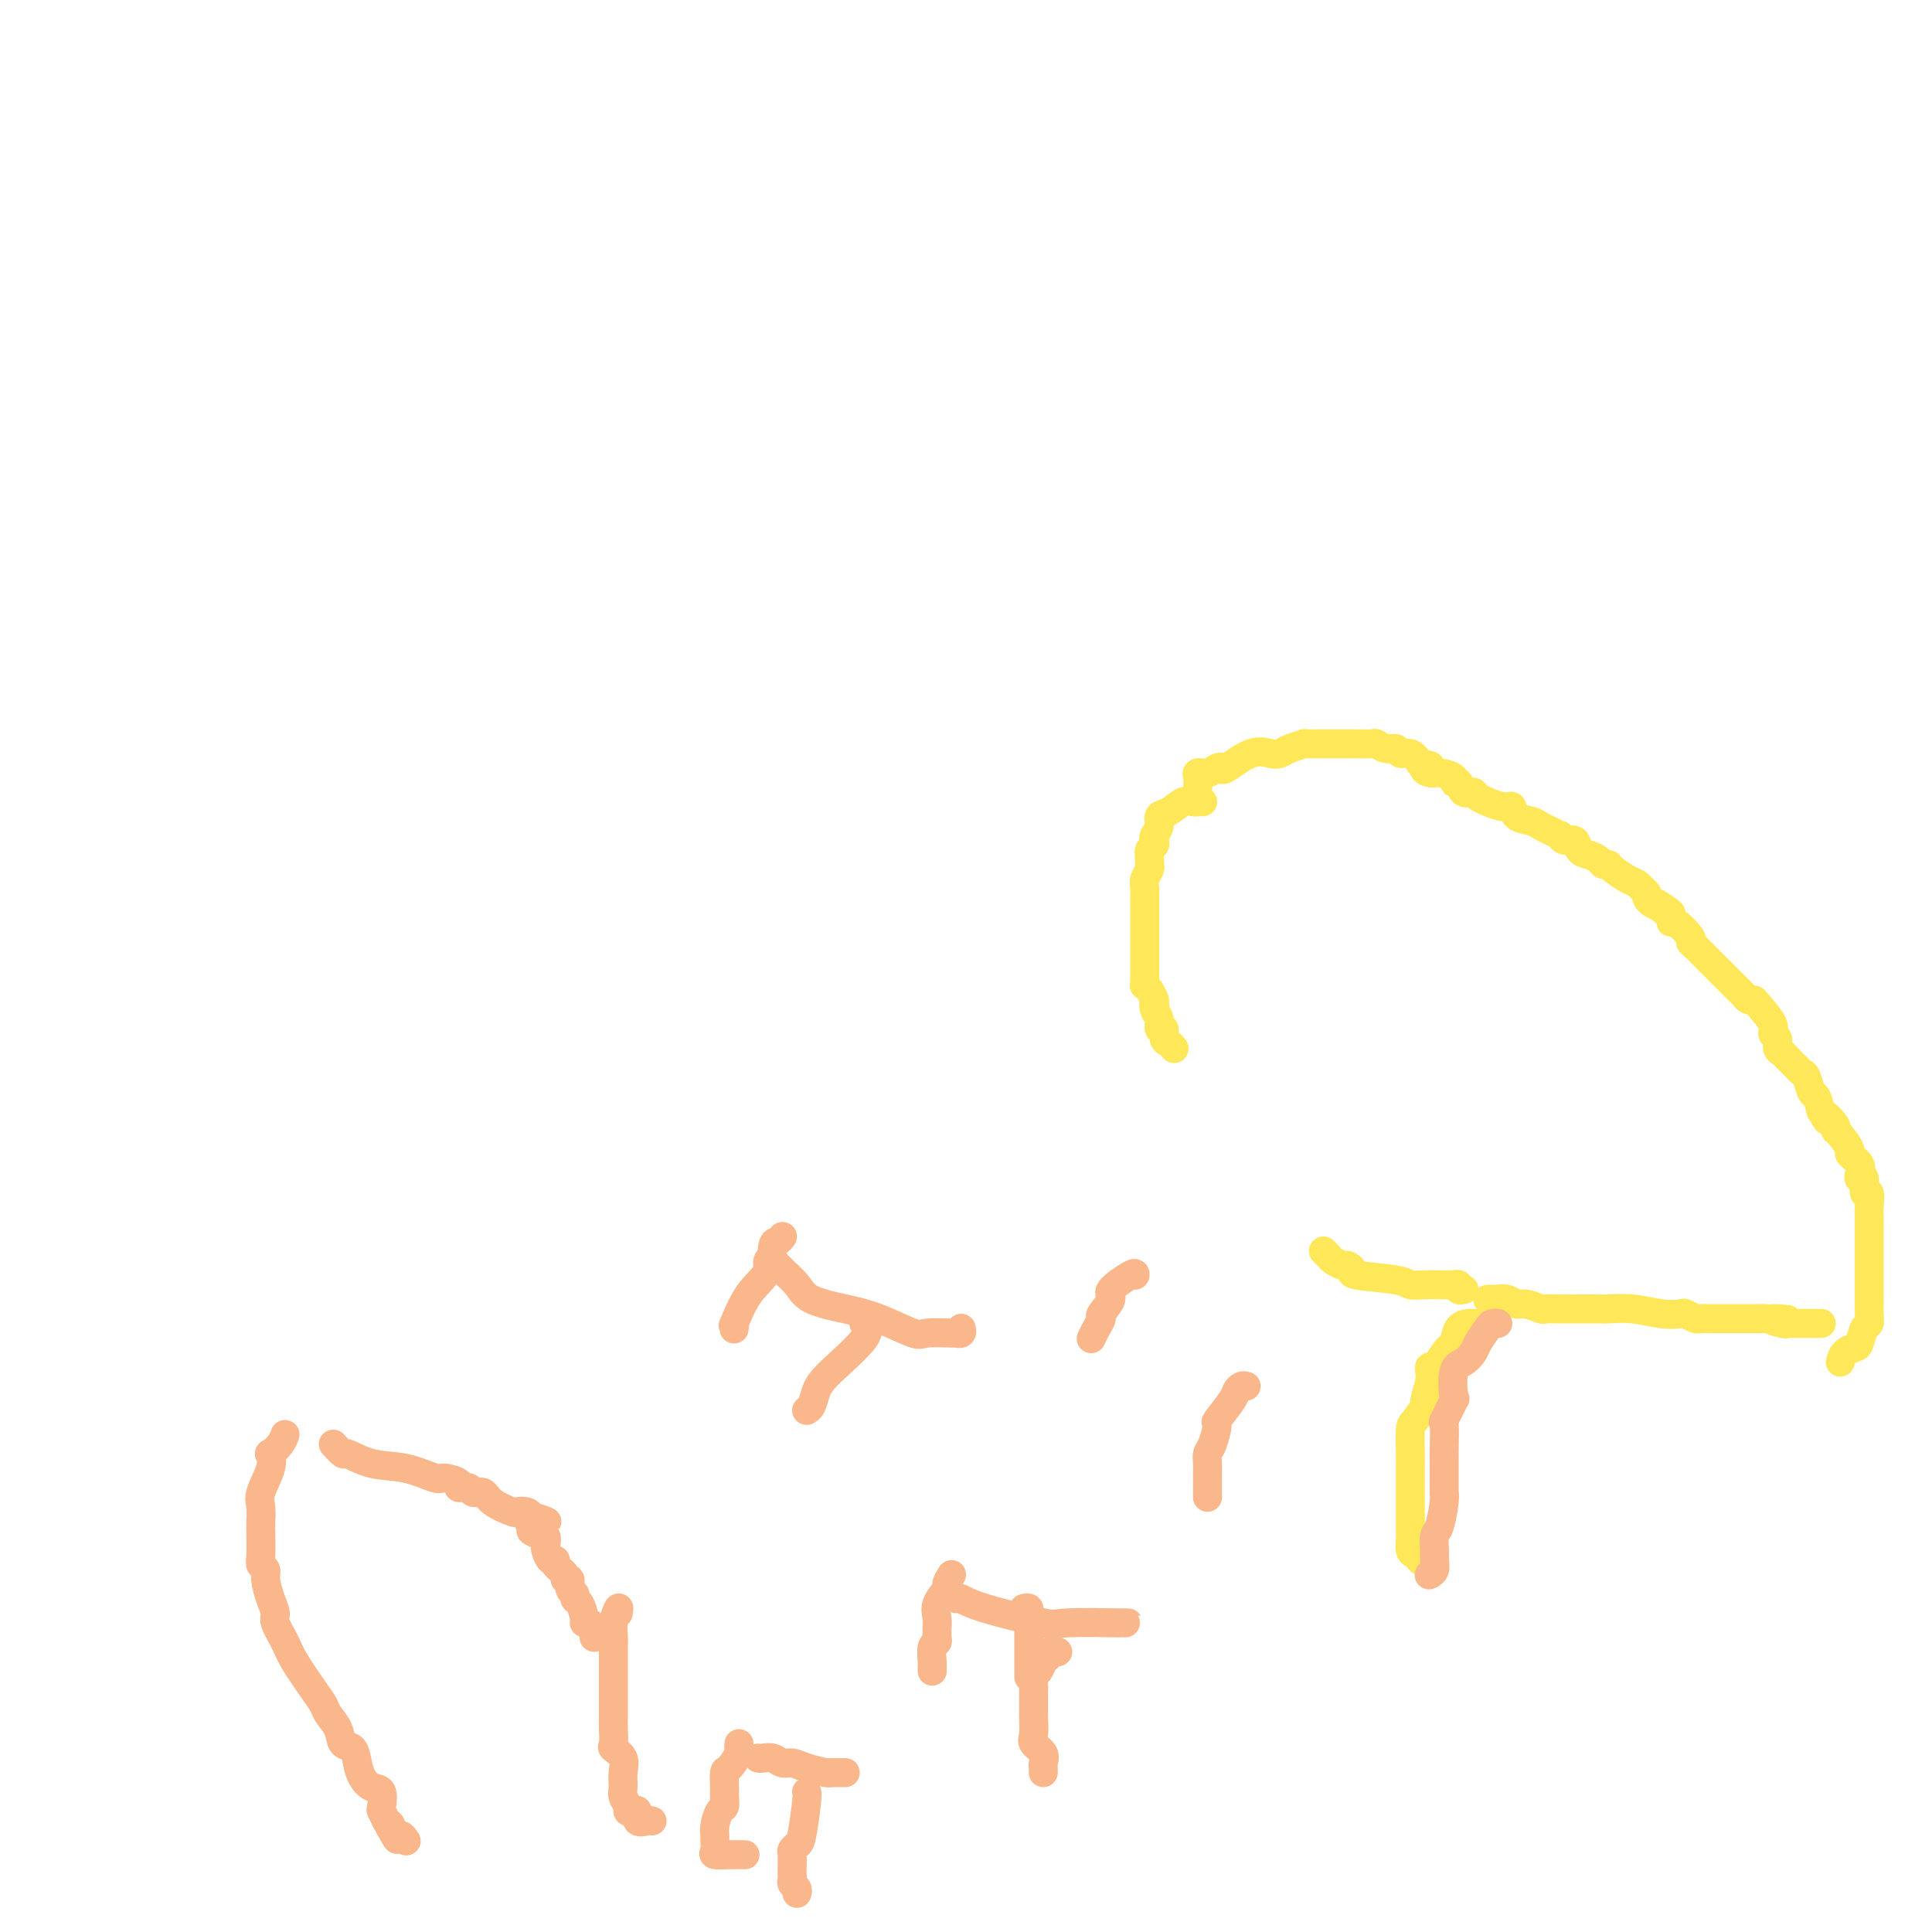 <svg viewBox='0 0 400 400' version='1.1' xmlns='http://www.w3.org/2000/svg' xmlns:xlink='http://www.w3.org/1999/xlink'><g fill='none' stroke='#FEE859' stroke-width='6' stroke-linecap='round' stroke-linejoin='round'><path d='M249,166c-0.350,-0.015 -0.700,-0.030 -1,0c-0.300,0.030 -0.549,0.105 -1,0c-0.451,-0.105 -1.105,-0.389 -2,0c-0.895,0.389 -2.030,1.452 -3,2c-0.970,0.548 -1.776,0.581 -2,1c-0.224,0.419 0.132,1.225 0,2c-0.132,0.775 -0.753,1.521 -1,2c-0.247,0.479 -0.119,0.692 0,1c0.119,0.308 0.229,0.712 0,1c-0.229,0.288 -0.797,0.462 -1,1c-0.203,0.538 -0.040,1.442 0,2c0.040,0.558 -0.042,0.769 0,1c0.042,0.231 0.207,0.481 0,1c-0.207,0.519 -0.788,1.308 -1,2c-0.212,0.692 -0.057,1.289 0,2c0.057,0.711 0.015,1.536 0,2c-0.015,0.464 -0.004,0.567 0,1c0.004,0.433 0.001,1.196 0,2c-0.001,0.804 -0.000,1.651 0,2c0.000,0.349 0.000,0.202 0,1c-0.000,0.798 -0.000,2.543 0,3c0.000,0.457 0.000,-0.372 0,0c-0.000,0.372 -0.000,1.945 0,3c0.000,1.055 0.000,1.593 0,2c-0.000,0.407 -0.001,0.683 0,1c0.001,0.317 0.003,0.676 0,1c-0.003,0.324 -0.012,0.615 0,1c0.012,0.385 0.044,0.866 0,1c-0.044,0.134 -0.166,-0.079 0,0c0.166,0.079 0.619,0.451 1,1c0.381,0.549 0.691,1.274 1,2'/><path d='M239,207c0.327,4.057 0.144,1.698 0,1c-0.144,-0.698 -0.250,0.265 0,1c0.250,0.735 0.854,1.243 1,2c0.146,0.757 -0.167,1.762 0,2c0.167,0.238 0.815,-0.290 1,0c0.185,0.290 -0.094,1.398 0,2c0.094,0.602 0.561,0.697 1,1c0.439,0.303 0.849,0.812 1,1c0.151,0.188 0.043,0.054 0,0c-0.043,-0.054 -0.022,-0.027 0,0'/><path d='M248,163c-0.013,-0.342 -0.025,-0.684 0,-1c0.025,-0.316 0.088,-0.607 0,-1c-0.088,-0.393 -0.325,-0.887 0,-1c0.325,-0.113 1.213,0.155 2,0c0.787,-0.155 1.474,-0.731 2,-1c0.526,-0.269 0.890,-0.229 1,0c0.110,0.229 -0.033,0.647 1,0c1.033,-0.647 3.241,-2.359 5,-3c1.759,-0.641 3.068,-0.210 4,0c0.932,0.210 1.486,0.200 2,0c0.514,-0.200 0.988,-0.589 2,-1c1.012,-0.411 2.563,-0.842 3,-1c0.437,-0.158 -0.239,-0.042 0,0c0.239,0.042 1.394,0.011 2,0c0.606,-0.011 0.662,-0.003 1,0c0.338,0.003 0.957,0.001 1,0c0.043,-0.001 -0.489,0.000 0,0c0.489,-0.000 2.000,-0.001 3,0c1.000,0.001 1.489,0.004 2,0c0.511,-0.004 1.044,-0.016 2,0c0.956,0.016 2.335,0.061 3,0c0.665,-0.061 0.615,-0.228 1,0c0.385,0.228 1.205,0.851 2,1c0.795,0.149 1.563,-0.177 2,0c0.437,0.177 0.541,0.855 1,1c0.459,0.145 1.274,-0.244 2,0c0.726,0.244 1.363,1.122 2,2'/><path d='M294,158c3.898,0.782 1.642,0.736 1,1c-0.642,0.264 0.329,0.839 1,1c0.671,0.161 1.043,-0.093 2,0c0.957,0.093 2.499,0.532 3,1c0.501,0.468 -0.038,0.964 0,1c0.038,0.036 0.654,-0.389 1,0c0.346,0.389 0.422,1.591 1,2c0.578,0.409 1.659,0.025 2,0c0.341,-0.025 -0.057,0.308 1,1c1.057,0.692 3.567,1.744 5,2c1.433,0.256 1.787,-0.282 2,0c0.213,0.282 0.285,1.386 1,2c0.715,0.614 2.072,0.738 3,1c0.928,0.262 1.428,0.663 2,1c0.572,0.337 1.218,0.610 2,1c0.782,0.390 1.700,0.896 2,1c0.300,0.104 -0.019,-0.193 0,0c0.019,0.193 0.376,0.878 1,1c0.624,0.122 1.515,-0.317 2,0c0.485,0.317 0.564,1.391 1,2c0.436,0.609 1.228,0.754 2,1c0.772,0.246 1.523,0.595 2,1c0.477,0.405 0.681,0.868 1,1c0.319,0.132 0.754,-0.067 1,0c0.246,0.067 0.305,0.399 1,1c0.695,0.601 2.028,1.470 3,2c0.972,0.530 1.584,0.719 2,1c0.416,0.281 0.637,0.653 1,1c0.363,0.347 0.867,0.670 1,1c0.133,0.330 -0.105,0.666 0,1c0.105,0.334 0.552,0.667 1,1'/><path d='M342,187c7.526,4.362 2.342,0.767 1,0c-1.342,-0.767 1.158,1.294 2,2c0.842,0.706 0.027,0.056 0,0c-0.027,-0.056 0.735,0.482 1,1c0.265,0.518 0.035,1.017 0,1c-0.035,-0.017 0.126,-0.548 1,0c0.874,0.548 2.460,2.177 3,3c0.540,0.823 0.032,0.840 0,1c-0.032,0.160 0.411,0.463 1,1c0.589,0.537 1.324,1.310 2,2c0.676,0.690 1.294,1.298 2,2c0.706,0.702 1.498,1.497 2,2c0.502,0.503 0.712,0.713 1,1c0.288,0.287 0.655,0.651 1,1c0.345,0.349 0.667,0.682 1,1c0.333,0.318 0.675,0.620 1,1c0.325,0.380 0.632,0.837 1,1c0.368,0.163 0.796,0.032 1,0c0.204,-0.032 0.183,0.037 1,1c0.817,0.963 2.471,2.822 3,4c0.529,1.178 -0.066,1.677 0,2c0.066,0.323 0.795,0.471 1,1c0.205,0.529 -0.114,1.438 0,2c0.114,0.562 0.660,0.779 1,1c0.340,0.221 0.472,0.448 1,1c0.528,0.552 1.451,1.428 2,2c0.549,0.572 0.725,0.841 1,1c0.275,0.159 0.651,0.208 1,1c0.349,0.792 0.671,2.329 1,3c0.329,0.671 0.665,0.478 1,1c0.335,0.522 0.667,1.761 1,3'/><path d='M377,230c2.114,3.524 0.900,1.333 1,1c0.100,-0.333 1.513,1.191 2,2c0.487,0.809 0.047,0.902 0,1c-0.047,0.098 0.299,0.201 1,1c0.701,0.799 1.756,2.296 2,3c0.244,0.704 -0.323,0.616 0,1c0.323,0.384 1.536,1.239 2,2c0.464,0.761 0.181,1.427 0,2c-0.181,0.573 -0.259,1.053 0,1c0.259,-0.053 0.854,-0.638 1,0c0.146,0.638 -0.157,2.499 0,3c0.157,0.501 0.774,-0.359 1,0c0.226,0.359 0.061,1.938 0,3c-0.061,1.062 -0.016,1.608 0,2c0.016,0.392 0.004,0.632 0,1c-0.004,0.368 -0.001,0.865 0,2c0.001,1.135 0.000,2.908 0,4c-0.000,1.092 -0.000,1.502 0,2c0.000,0.498 0.000,1.085 0,2c-0.000,0.915 -0.000,2.160 0,3c0.000,0.840 0.001,1.276 0,2c-0.001,0.724 -0.003,1.736 0,2c0.003,0.264 0.012,-0.220 0,0c-0.012,0.220 -0.044,1.144 0,2c0.044,0.856 0.163,1.643 0,2c-0.163,0.357 -0.607,0.283 -1,1c-0.393,0.717 -0.734,2.223 -1,3c-0.266,0.777 -0.456,0.825 -1,1c-0.544,0.175 -1.441,0.479 -2,1c-0.559,0.521 -0.779,1.261 -1,2'/><path d='M308,269c0.892,-0.009 1.785,-0.017 2,0c0.215,0.017 -0.247,0.061 0,0c0.247,-0.061 1.203,-0.227 2,0c0.797,0.227 1.436,0.845 2,1c0.564,0.155 1.053,-0.155 2,0c0.947,0.155 2.351,0.774 3,1c0.649,0.226 0.542,0.061 1,0c0.458,-0.061 1.482,-0.016 3,0c1.518,0.016 3.531,0.003 5,0c1.469,-0.003 2.395,0.003 3,0c0.605,-0.003 0.891,-0.015 1,0c0.109,0.015 0.041,0.055 1,0c0.959,-0.055 2.943,-0.207 5,0c2.057,0.207 4.186,0.773 6,1c1.814,0.227 3.313,0.113 4,0c0.687,-0.113 0.562,-0.226 1,0c0.438,0.226 1.437,0.793 2,1c0.563,0.207 0.689,0.056 1,0c0.311,-0.056 0.808,-0.015 1,0c0.192,0.015 0.080,0.004 1,0c0.920,-0.004 2.872,-0.001 4,0c1.128,0.001 1.432,0.000 2,0c0.568,-0.000 1.400,-0.000 2,0c0.600,0.000 0.969,0.000 1,0c0.031,-0.000 -0.277,-0.000 0,0c0.277,0.000 1.138,0.000 2,0'/><path d='M365,273c9.162,0.558 3.569,-0.047 2,0c-1.569,0.047 0.888,0.745 2,1c1.112,0.255 0.879,0.068 1,0c0.121,-0.068 0.595,-0.018 1,0c0.405,0.018 0.739,0.005 1,0c0.261,-0.005 0.448,-0.001 1,0c0.552,0.001 1.468,0.000 2,0c0.532,-0.000 0.679,-0.000 1,0c0.321,0.000 0.817,0.000 1,0c0.183,-0.000 0.052,-0.000 0,0c-0.052,0.000 -0.026,0.000 0,0'/><path d='M274,259c0.365,0.341 0.729,0.683 1,1c0.271,0.317 0.447,0.610 1,1c0.553,0.390 1.482,0.878 2,1c0.518,0.122 0.623,-0.121 1,0c0.377,0.121 1.024,0.607 1,1c-0.024,0.393 -0.719,0.694 1,1c1.719,0.306 5.850,0.618 8,1c2.150,0.382 2.317,0.834 3,1c0.683,0.166 1.881,0.045 3,0c1.119,-0.045 2.160,-0.013 3,0c0.840,0.013 1.478,0.007 2,0c0.522,-0.007 0.928,-0.016 1,0c0.072,0.016 -0.191,0.057 0,0c0.191,-0.057 0.835,-0.211 1,0c0.165,0.211 -0.148,0.788 0,1c0.148,0.212 0.757,0.061 1,0c0.243,-0.061 0.122,-0.030 0,0'/><path d='M307,274c-0.393,-0.005 -0.786,-0.009 -1,0c-0.214,0.009 -0.250,0.032 -1,0c-0.750,-0.032 -2.215,-0.118 -3,1c-0.785,1.118 -0.890,3.441 -1,4c-0.110,0.559 -0.224,-0.645 -1,0c-0.776,0.645 -2.212,3.140 -3,4c-0.788,0.860 -0.927,0.084 -1,0c-0.073,-0.084 -0.079,0.524 0,1c0.079,0.476 0.242,0.820 0,2c-0.242,1.180 -0.888,3.195 -1,4c-0.112,0.805 0.310,0.400 0,1c-0.310,0.600 -1.351,2.205 -2,3c-0.649,0.795 -0.906,0.779 -1,2c-0.094,1.221 -0.025,3.679 0,5c0.025,1.321 0.007,1.504 0,2c-0.007,0.496 -0.002,1.306 0,2c0.002,0.694 0.000,1.271 0,2c-0.000,0.729 -0.000,1.609 0,2c0.000,0.391 0.000,0.294 0,1c-0.000,0.706 -0.000,2.217 0,3c0.000,0.783 0.000,0.839 0,1c-0.000,0.161 -0.001,0.428 0,1c0.001,0.572 0.003,1.448 0,2c-0.003,0.552 -0.011,0.778 0,1c0.011,0.222 0.042,0.438 0,1c-0.042,0.562 -0.155,1.470 0,2c0.155,0.530 0.580,0.681 1,1c0.420,0.319 0.834,0.805 1,1c0.166,0.195 0.083,0.097 0,0'/></g>
<g fill='none' stroke='#FBB78C' stroke-width='6' stroke-linecap='round' stroke-linejoin='round'><path d='M310,274c0.098,0.009 0.196,0.018 0,0c-0.196,-0.018 -0.685,-0.065 -1,0c-0.315,0.065 -0.456,0.240 -1,1c-0.544,0.760 -1.491,2.103 -2,3c-0.509,0.897 -0.579,1.346 -1,2c-0.421,0.654 -1.192,1.511 -2,2c-0.808,0.489 -1.652,0.610 -2,2c-0.348,1.390 -0.198,4.049 0,5c0.198,0.951 0.445,0.195 0,1c-0.445,0.805 -1.583,3.172 -2,4c-0.417,0.828 -0.112,0.118 0,1c0.112,0.882 0.030,3.356 0,5c-0.030,1.644 -0.007,2.457 0,3c0.007,0.543 -0.001,0.814 0,2c0.001,1.186 0.011,3.286 0,4c-0.011,0.714 -0.041,0.044 0,0c0.041,-0.044 0.154,0.540 0,2c-0.154,1.460 -0.576,3.795 -1,5c-0.424,1.205 -0.849,1.279 -1,2c-0.151,0.721 -0.027,2.088 0,3c0.027,0.912 -0.044,1.368 0,2c0.044,0.632 0.204,1.439 0,2c-0.204,0.561 -0.773,0.874 -1,1c-0.227,0.126 -0.114,0.063 0,0'/><path d='M258,287c-0.315,-0.085 -0.630,-0.170 -1,0c-0.370,0.170 -0.796,0.595 -1,1c-0.204,0.405 -0.188,0.790 -1,2c-0.812,1.210 -2.452,3.245 -3,4c-0.548,0.755 -0.003,0.232 0,1c0.003,0.768 -0.535,2.829 -1,4c-0.465,1.171 -0.857,1.451 -1,2c-0.143,0.549 -0.038,1.366 0,2c0.038,0.634 0.010,1.084 0,2c-0.010,0.916 -0.003,2.297 0,3c0.003,0.703 0.001,0.728 0,1c-0.001,0.272 -0.000,0.792 0,1c0.000,0.208 0.000,0.104 0,0'/><path d='M235,264c0.047,-0.302 0.094,-0.604 -1,0c-1.094,0.604 -3.329,2.115 -4,3c-0.671,0.885 0.223,1.145 0,2c-0.223,0.855 -1.562,2.307 -2,3c-0.438,0.693 0.027,0.629 0,1c-0.027,0.371 -0.546,1.177 -1,2c-0.454,0.823 -0.844,1.664 -1,2c-0.156,0.336 -0.078,0.168 0,0'/><path d='M219,342c-0.303,0.026 -0.606,0.053 -1,0c-0.394,-0.053 -0.880,-0.184 -1,0c-0.120,0.184 0.126,0.683 0,1c-0.126,0.317 -0.622,0.450 -1,1c-0.378,0.550 -0.637,1.516 -1,2c-0.363,0.484 -0.829,0.487 -1,1c-0.171,0.513 -0.046,1.536 0,2c0.046,0.464 0.013,0.369 0,1c-0.013,0.631 -0.005,1.989 0,3c0.005,1.011 0.009,1.674 0,2c-0.009,0.326 -0.031,0.315 0,1c0.031,0.685 0.113,2.067 0,3c-0.113,0.933 -0.423,1.416 0,2c0.423,0.584 1.577,1.267 2,2c0.423,0.733 0.113,1.516 0,2c-0.113,0.484 -0.031,0.669 0,1c0.031,0.331 0.009,0.809 0,1c-0.009,0.191 -0.004,0.096 0,0'/><path d='M167,371c0.091,0.106 0.182,0.211 0,2c-0.182,1.789 -0.637,5.260 -1,7c-0.363,1.740 -0.633,1.747 -1,2c-0.367,0.253 -0.830,0.750 -1,1c-0.170,0.250 -0.047,0.252 0,1c0.047,0.748 0.016,2.242 0,3c-0.016,0.758 -0.018,0.781 0,1c0.018,0.219 0.057,0.633 0,1c-0.057,0.367 -0.211,0.686 0,1c0.211,0.314 0.788,0.623 1,1c0.212,0.377 0.061,0.822 0,1c-0.061,0.178 -0.030,0.089 0,0'/><path d='M128,334c0.113,-0.680 0.226,-1.361 0,-1c-0.226,0.361 -0.793,1.763 -1,3c-0.207,1.237 -0.056,2.308 0,3c0.056,0.692 0.015,1.003 0,2c-0.015,0.997 -0.004,2.680 0,4c0.004,1.320 0.001,2.278 0,3c-0.001,0.722 0.000,1.209 0,2c-0.000,0.791 -0.002,1.885 0,3c0.002,1.115 0.008,2.251 0,3c-0.008,0.749 -0.030,1.109 0,2c0.030,0.891 0.114,2.311 0,3c-0.114,0.689 -0.424,0.645 0,1c0.424,0.355 1.582,1.107 2,2c0.418,0.893 0.097,1.928 0,3c-0.097,1.072 0.029,2.183 0,3c-0.029,0.817 -0.214,1.341 0,2c0.214,0.659 0.826,1.452 1,2c0.174,0.548 -0.090,0.851 0,1c0.090,0.149 0.536,0.145 1,0c0.464,-0.145 0.948,-0.431 1,0c0.052,0.431 -0.326,1.579 0,2c0.326,0.421 1.357,0.113 2,0c0.643,-0.113 0.898,-0.032 1,0c0.102,0.032 0.051,0.016 0,0'/><path d='M59,297c-0.201,0.604 -0.401,1.208 -1,2c-0.599,0.792 -1.596,1.772 -2,2c-0.404,0.228 -0.213,-0.296 0,0c0.213,0.296 0.449,1.413 0,3c-0.449,1.587 -1.584,3.644 -2,5c-0.416,1.356 -0.112,2.013 0,3c0.112,0.987 0.034,2.306 0,3c-0.034,0.694 -0.024,0.765 0,2c0.024,1.235 0.062,3.636 0,5c-0.062,1.364 -0.223,1.692 0,2c0.223,0.308 0.828,0.594 1,1c0.172,0.406 -0.091,0.930 0,2c0.091,1.070 0.536,2.685 1,4c0.464,1.315 0.946,2.330 1,3c0.054,0.670 -0.322,0.995 0,2c0.322,1.005 1.342,2.691 2,4c0.658,1.309 0.954,2.240 2,4c1.046,1.760 2.843,4.349 4,6c1.157,1.651 1.676,2.363 2,3c0.324,0.637 0.454,1.199 1,2c0.546,0.801 1.508,1.842 2,3c0.492,1.158 0.516,2.433 1,3c0.484,0.567 1.430,0.426 2,1c0.570,0.574 0.766,1.863 1,3c0.234,1.137 0.507,2.121 1,3c0.493,0.879 1.207,1.653 2,2c0.793,0.347 1.666,0.268 2,1c0.334,0.732 0.128,2.274 0,3c-0.128,0.726 -0.180,0.636 0,1c0.180,0.364 0.590,1.182 1,2'/><path d='M80,377c3.891,7.217 1.617,2.260 1,1c-0.617,-1.260 0.422,1.178 1,2c0.578,0.822 0.694,0.029 1,0c0.306,-0.029 0.802,0.706 1,1c0.198,0.294 0.099,0.147 0,0'/><path d='M69,299c0.839,0.902 1.679,1.805 2,2c0.321,0.195 0.125,-0.316 1,0c0.875,0.316 2.821,1.460 5,2c2.179,0.540 4.592,0.474 7,1c2.408,0.526 4.810,1.642 6,2c1.190,0.358 1.168,-0.044 2,0c0.832,0.044 2.517,0.532 3,1c0.483,0.468 -0.235,0.916 0,1c0.235,0.084 1.422,-0.194 2,0c0.578,0.194 0.545,0.861 1,1c0.455,0.139 1.396,-0.251 2,0c0.604,0.251 0.869,1.142 2,2c1.131,0.858 3.128,1.684 4,2c0.872,0.316 0.619,0.124 1,0c0.381,-0.124 1.394,-0.178 2,0c0.606,0.178 0.803,0.589 1,1'/><path d='M110,314c6.334,2.211 1.668,0.239 0,0c-1.668,-0.239 -0.338,1.255 0,2c0.338,0.745 -0.316,0.743 0,1c0.316,0.257 1.601,0.775 2,1c0.399,0.225 -0.087,0.159 0,0c0.087,-0.159 0.745,-0.411 1,0c0.255,0.411 0.105,1.485 0,2c-0.105,0.515 -0.164,0.470 0,1c0.164,0.530 0.551,1.635 1,2c0.449,0.365 0.962,-0.009 1,0c0.038,0.009 -0.397,0.402 0,1c0.397,0.598 1.627,1.403 2,2c0.373,0.597 -0.111,0.987 0,1c0.111,0.013 0.817,-0.349 1,0c0.183,0.349 -0.157,1.410 0,2c0.157,0.590 0.812,0.708 1,1c0.188,0.292 -0.090,0.757 0,1c0.090,0.243 0.550,0.264 1,1c0.450,0.736 0.891,2.186 1,3c0.109,0.814 -0.114,0.992 0,1c0.114,0.008 0.567,-0.155 1,0c0.433,0.155 0.848,0.629 1,1c0.152,0.371 0.041,0.638 0,1c-0.041,0.362 -0.012,0.818 0,1c0.012,0.182 0.006,0.091 0,0'/><path d='M153,361c-0.053,0.398 -0.105,0.797 0,1c0.105,0.203 0.368,0.212 0,1c-0.368,0.788 -1.367,2.357 -2,3c-0.633,0.643 -0.901,0.362 -1,1c-0.099,0.638 -0.029,2.197 0,3c0.029,0.803 0.018,0.852 0,1c-0.018,0.148 -0.043,0.397 0,1c0.043,0.603 0.155,1.561 0,2c-0.155,0.439 -0.577,0.359 -1,1c-0.423,0.641 -0.848,2.004 -1,3c-0.152,0.996 -0.032,1.626 0,2c0.032,0.374 -0.022,0.493 0,1c0.022,0.507 0.122,1.404 0,2c-0.122,0.596 -0.466,0.892 0,1c0.466,0.108 1.741,0.029 3,0c1.259,-0.029 2.503,-0.008 3,0c0.497,0.008 0.249,0.004 0,0'/><path d='M157,364c0.245,0.032 0.490,0.064 1,0c0.510,-0.064 1.285,-0.224 2,0c0.715,0.224 1.369,0.830 2,1c0.631,0.170 1.240,-0.098 2,0c0.760,0.098 1.671,0.562 3,1c1.329,0.438 3.077,0.849 4,1c0.923,0.151 1.022,0.040 1,0c-0.022,-0.040 -0.163,-0.011 0,0c0.163,0.011 0.631,0.003 1,0c0.369,-0.003 0.638,-0.001 1,0c0.362,0.001 0.818,0.000 1,0c0.182,-0.000 0.091,-0.000 0,0'/><path d='M197,326c-0.483,0.803 -0.967,1.605 -1,2c-0.033,0.395 0.383,0.382 0,1c-0.383,0.618 -1.567,1.867 -2,3c-0.433,1.133 -0.115,2.149 0,3c0.115,0.851 0.027,1.535 0,2c-0.027,0.465 0.007,0.709 0,1c-0.007,0.291 -0.054,0.628 0,1c0.054,0.372 0.211,0.778 0,1c-0.211,0.222 -0.789,0.259 -1,1c-0.211,0.741 -0.057,2.185 0,3c0.057,0.815 0.015,1.002 0,1c-0.015,-0.002 -0.004,-0.193 0,0c0.004,0.193 0.001,0.769 0,1c-0.001,0.231 -0.001,0.115 0,0'/><path d='M212,333c0.423,-0.098 0.845,-0.195 1,0c0.155,0.195 0.041,0.684 0,1c-0.041,0.316 -0.011,0.461 0,1c0.011,0.539 0.003,1.472 0,2c-0.003,0.528 -0.001,0.650 0,2c0.001,1.350 0.000,3.929 0,5c-0.000,1.071 -0.000,0.635 0,1c0.000,0.365 0.000,1.533 0,2c-0.000,0.467 -0.000,0.234 0,0'/><path d='M198,331c0.203,-0.135 0.407,-0.271 1,0c0.593,0.271 1.577,0.948 5,2c3.423,1.052 9.285,2.478 12,3c2.715,0.522 2.285,0.140 5,0c2.715,-0.140 8.577,-0.038 11,0c2.423,0.038 1.407,0.011 1,0c-0.407,-0.011 -0.203,-0.005 0,0'/><path d='M179,273c0.051,0.464 0.102,0.928 0,1c-0.102,0.072 -0.356,-0.247 0,0c0.356,0.247 1.321,1.061 0,3c-1.321,1.939 -4.929,5.003 -7,7c-2.071,1.997 -2.607,2.927 -3,4c-0.393,1.073 -0.644,2.289 -1,3c-0.356,0.711 -0.816,0.917 -1,1c-0.184,0.083 -0.092,0.041 0,0'/><path d='M162,256c-0.314,0.434 -0.628,0.867 -1,1c-0.372,0.133 -0.804,-0.036 -1,1c-0.196,1.036 -0.158,3.276 -1,5c-0.842,1.724 -2.565,2.932 -4,5c-1.435,2.068 -2.580,4.998 -3,6c-0.420,1.002 -0.113,0.078 0,0c0.113,-0.078 0.032,0.692 0,1c-0.032,0.308 -0.016,0.154 0,0'/><path d='M159,262c-0.074,-0.381 -0.147,-0.762 0,-1c0.147,-0.238 0.516,-0.334 1,0c0.484,0.334 1.084,1.099 2,2c0.916,0.901 2.147,1.937 3,3c0.853,1.063 1.327,2.151 3,3c1.673,0.849 4.543,1.457 7,2c2.457,0.543 4.500,1.021 7,2c2.500,0.979 5.458,2.459 7,3c1.542,0.541 1.667,0.141 3,0c1.333,-0.141 3.874,-0.024 5,0c1.126,0.024 0.838,-0.045 1,0c0.162,0.045 0.774,0.204 1,0c0.226,-0.204 0.064,-0.773 0,-1c-0.064,-0.227 -0.032,-0.114 0,0'/></g>
</svg>